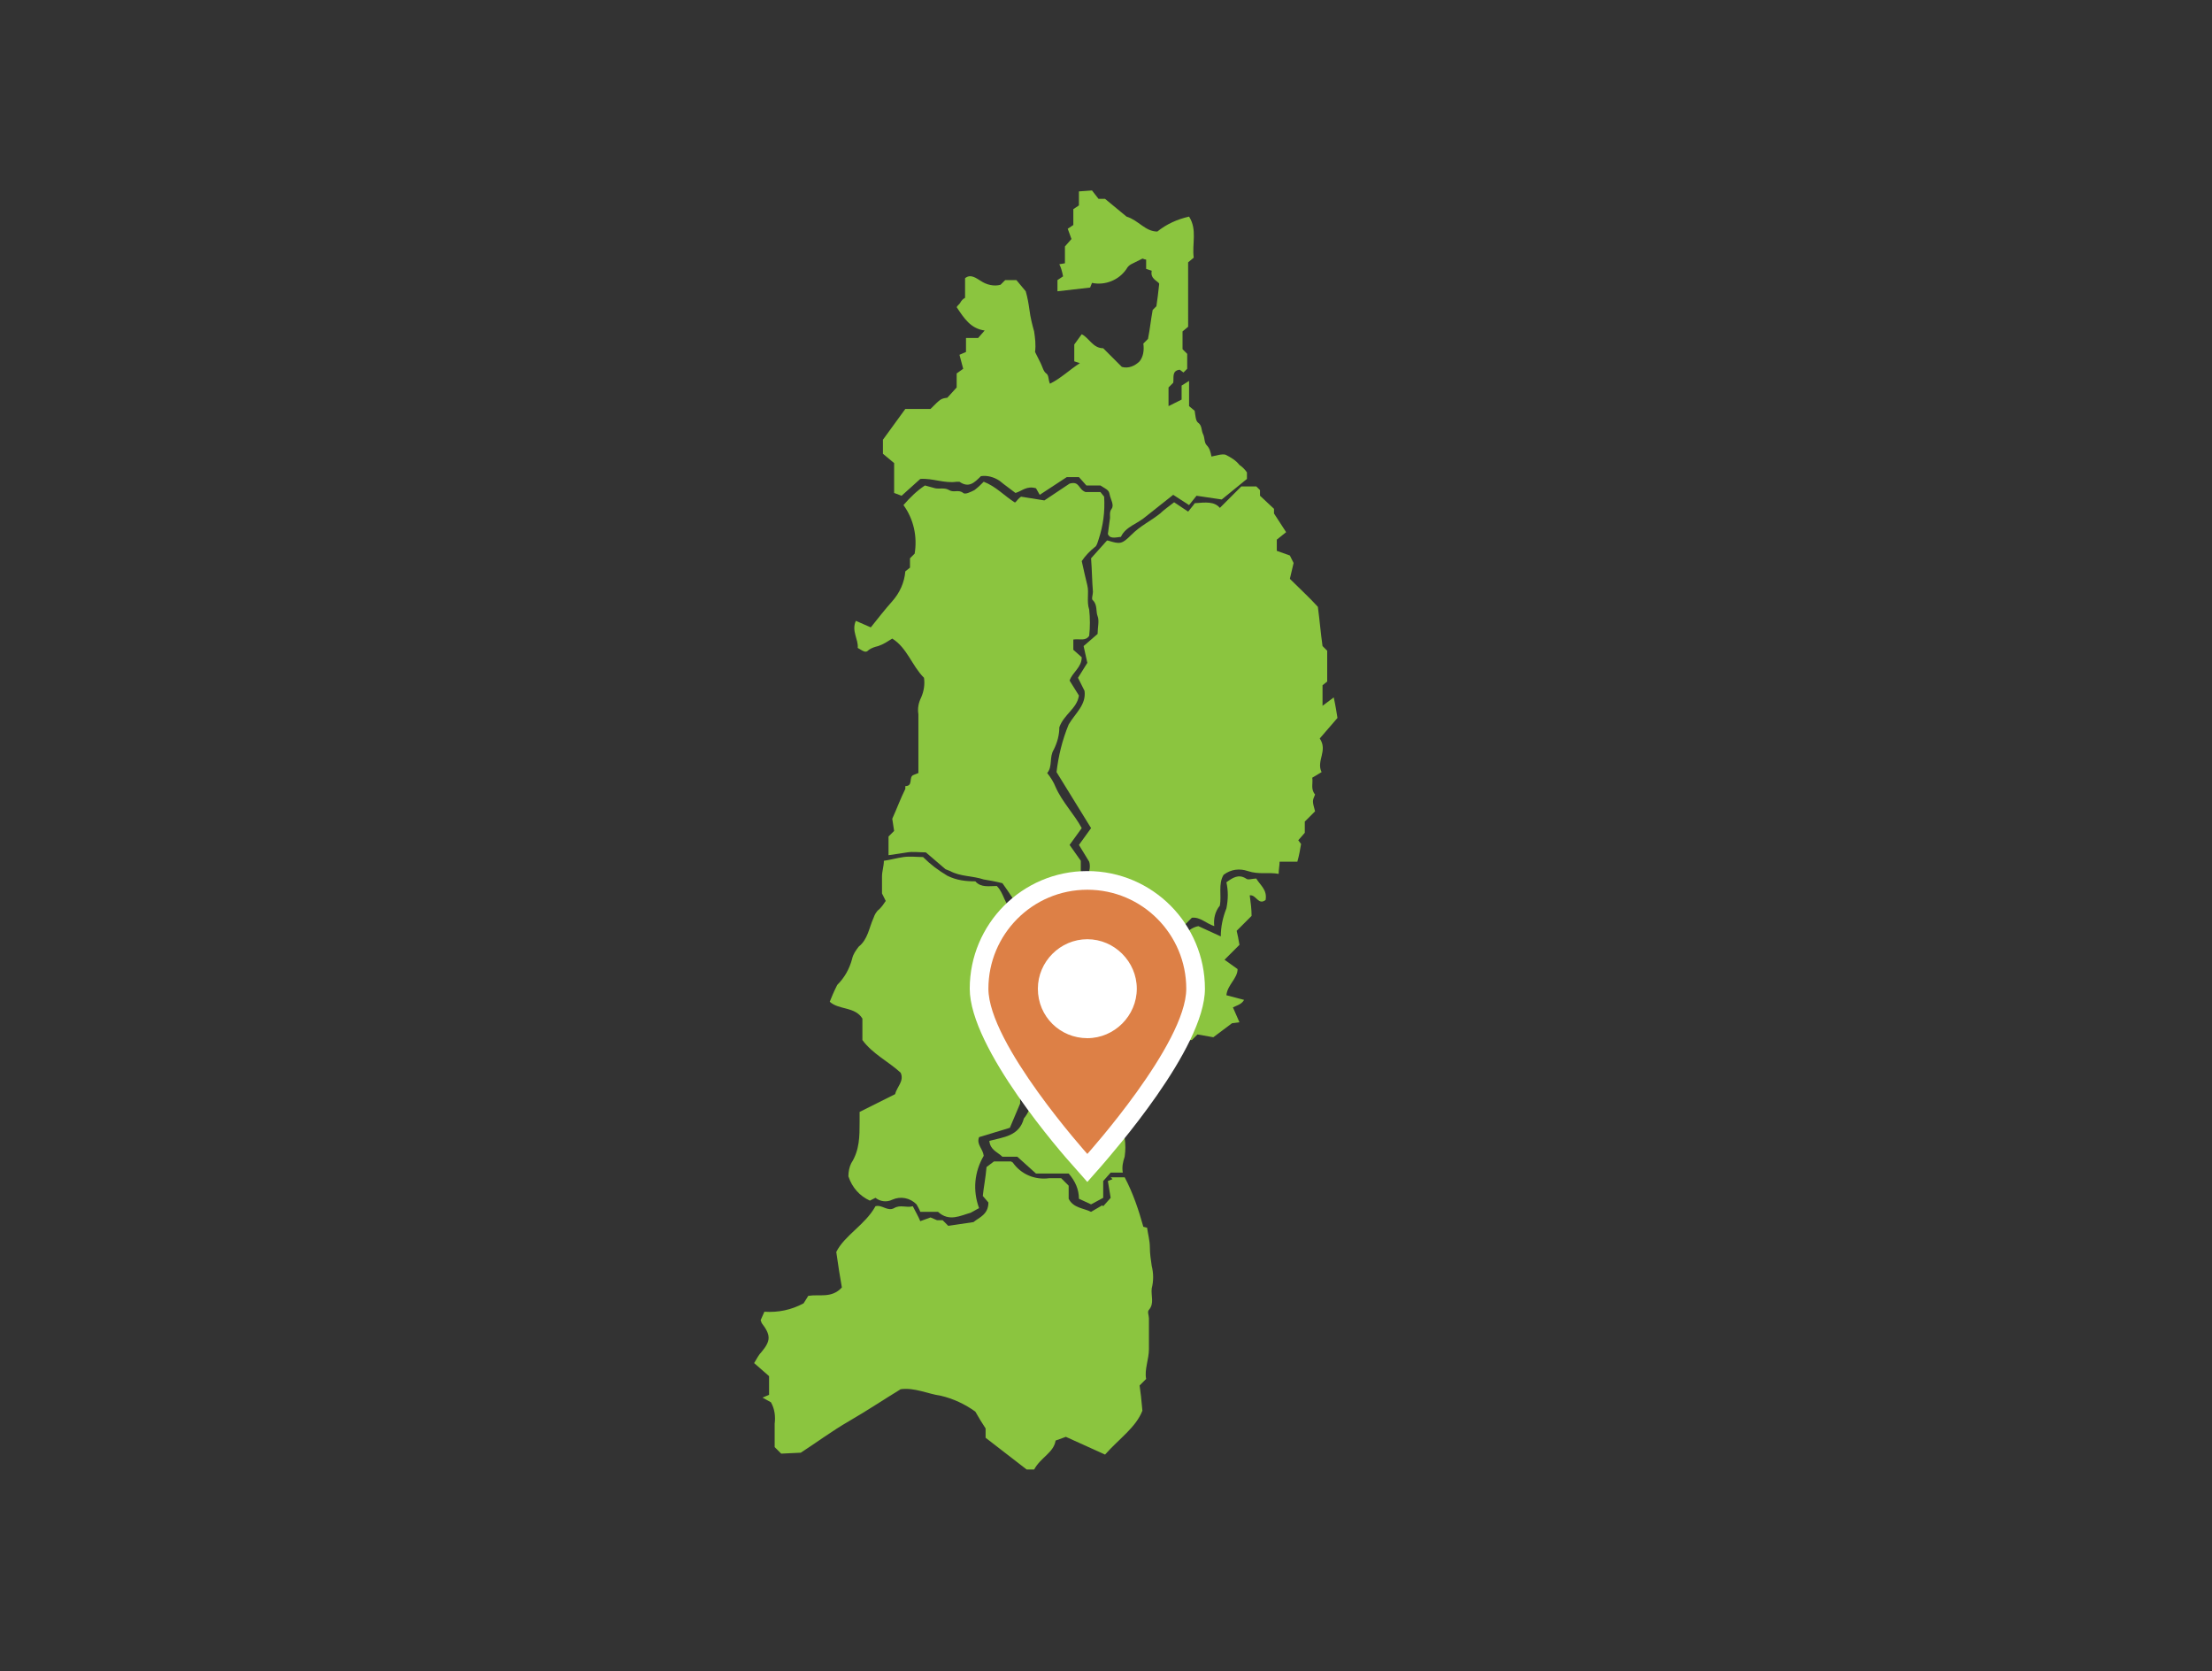 <?xml version="1.0" encoding="utf-8"?>
<!-- Generator: Adobe Illustrator 26.0.1, SVG Export Plug-In . SVG Version: 6.00 Build 0)  -->
<svg version="1.1" id="レイヤー_1" xmlns="http://www.w3.org/2000/svg" xmlns:xlink="http://www.w3.org/1999/xlink" x="0px"
	 y="0px" viewBox="0 0 237 179" style="enable-background:new 0 0 237 179;" xml:space="preserve">
<rect x="0" y="0" width="237" height="179" fill="#333333" stroke="none"/>
<style type="text/css">
	.st0{fill:#8BC53F;}
	.st1{fill:#FFFFFF;}
	.st2{fill:#DD8046;}
</style>
<path class="st0" d="M142.9,74.7c0.2,0.9,0.3,1.6,0.4,2.2l-1.9,2.2c0.9,1.3-0.4,2.4,0.2,3.6l-1,0.6c0.1,0.6-0.2,1.2,0.3,1.8
	c-0.3,0.7-0.3,0.7,0,1.8l-1.1,1.1v1.2l-0.7,0.8l0.3,0.4c-0.1,0.6-0.2,1.2-0.4,1.9h-1.9c0,0.4-0.1,0.8-0.1,1.3
	c-1.1-0.2-2.1,0.1-3.3-0.3c-0.9-0.3-1.8-0.2-2.6,0.4c-0.6,1-0.2,2.2-0.4,3.3c-0.5,0.6-0.7,1.4-0.6,2.2c-0.9-0.3-1.5-1-2.4-0.9
	l-1.3,1.3c-0.7,0.3-1.5,0.1-2.1-0.4l-0.4-2c-0.8-0.4-1.5-0.7-2.3-0.2c-0.3,0.2-0.9,0-1.3,0l-3.8-1.9c-0.3-0.9,0.5-1.8,0.2-2.8
	l-1.1-1.8l1.3-1.8l-3.7-6c0.2-1.7,0.6-3.4,1.3-5.1c0.7-1.2,1.9-2.1,1.7-3.6l-0.7-1.4l1-1.6l-0.4-1.8l1.5-1.3c0-0.7,0.2-1.4,0-1.9
	s0-1.2-0.5-1.7c-0.2-0.1,0-0.6,0-0.9c-0.1-1.2-0.1-2.3-0.2-3.6l1.7-1.9c-0.1,0,0,0,0.1,0c1.3,0.4,1.5,0.4,2.5-0.6s2.1-1.5,3.1-2.3
	c0.4-0.4,1-0.8,1.5-1.2l1.5,1c0.3-0.4,0.6-0.7,0.7-0.9c1.2-0.1,2.1-0.2,2.7,0.5l2.3-2.3h1.6l0.4,0.4v0.6l1.5,1.4V55l1.3,2l-1,0.8V59
	l1.4,0.5l0.4,0.8l-0.4,1.7c1.1,1.1,2.1,2,3,3c0.2,1.5,0.3,2.8,0.5,4.2l0.5,0.5V73l-0.5,0.4v2.2L142.9,74.7z"/>
<path class="st0" d="M83.7,155.7L83,155c0-0.8,0-1.7,0-2.5c0.1-0.8,0-1.6-0.4-2.3l-0.9-0.5l0.7-0.3v-2l-1.6-1.4
	c0.3-0.5,0.5-0.9,0.8-1.2c1-1.2,1-1.8,0-3.1c0-0.1-0.1-0.2-0.1-0.3l0.4-0.9c1.5,0.1,2.9-0.2,4.2-0.9l0.5-0.8
	c1.2-0.2,2.5,0.3,3.6-0.9c-0.2-1.1-0.4-2.4-0.6-3.8c0.9-1.8,3.1-2.9,4.2-4.9c0.7-0.2,1.3,0.6,2,0.2s1.3,0,2-0.2
	c0.3,0.6,0.6,1.1,0.8,1.6l1.1-0.4c0.2,0.1,0.5,0.2,0.7,0.3c0.2,0,0.4,0,0.6,0l0.6,0.6l2.7-0.4c0.6-0.5,1.6-0.8,1.6-2.1l-0.6-0.7
	c0.1-1,0.3-1.9,0.4-3.1l0.8-0.6h1.8c0.1,0,0.1,0.1,0.2,0.1c0.9,1.3,2.4,1.9,3.9,1.7c0.4,0,0.9,0,1.3,0l0.7,0.7l0.1,0.1v1.4
	c0.5,1,1.6,1,2.4,1.4l1.2-0.7l0.1,0.1l0.8-0.9l-0.3-1.8l0.5-0.2l-0.2-0.2h1.5c0.9,1.7,1.5,3.5,2,5.3l0.4,0.1
	c0.1,0.7,0.3,1.4,0.3,2.1c0,0.7,0.1,1.3,0.2,2c0.2,0.8,0.2,1.6,0,2.4c-0.1,0.8,0.3,1.6-0.3,2.3c-0.2,0.2,0,0.6,0,0.9
	c0,1.1,0,2.2,0,3.3s-0.5,2.2-0.3,3.2l-0.7,0.7c0.1,0.7,0.2,1.5,0.3,2.7c-0.7,1.8-2.5,3-4,4.7l-4.2-1.9l-1.1,0.4
	c-0.2,1.3-1.6,1.8-2.3,3.1H110l-4.4-3.4v-1c-0.4-0.6-0.7-1.1-1.1-1.8c-1.1-0.8-2.4-1.4-3.7-1.7c-1.4-0.2-2.8-0.9-4.3-0.7
	c-1.8,1.1-3.6,2.3-5.5,3.4s-3.5,2.3-5.2,3.4L83.7,155.7z"/>
<path class="st0" d="M116.3,52.7h1.6l0.4,0.5c0.1,1.6-0.1,3.1-0.6,4.6c-0.1,0.3-0.2,0.7-0.4,0.8c-0.5,0.4-1,0.9-1.4,1.5
	c0.2,0.9,0.4,1.8,0.6,2.6s-0.1,1.7,0.2,2.6c0.1,0.9,0.1,1.9,0,2.8c-0.4,0.6-1,0.3-1.7,0.4v1.1l0.9,0.8c0,1.1-1,1.6-1.3,2.5l1,1.6
	c-0.2,1.4-1.6,2-2.1,3.4c0,0.8-0.2,1.6-0.6,2.4c-0.5,0.8-0.1,1.8-0.7,2.5c0.4,0.5,0.7,1,0.9,1.5c0.7,1.6,2,2.9,2.8,4.4l-1.3,1.8
	l1.2,1.7v2.1c-0.2,0.4-0.4,0.7-0.6,1.1c-0.2,0.3-0.5,0.8-0.8,0.9c-0.6,0.3-1.2,0.7-1.8,1.1l-1.6,0.7c-0.5-0.5-1.1-0.9-1.7-1
	c-0.3,0-0.6-0.5-0.8-0.9c-0.4-0.6-0.8-1.2-1.1-1.6c-0.8-0.2-1.4-0.3-2-0.4c-1.2-0.4-2.5-0.3-3.6-0.9c-0.2-0.1-0.3-0.1-0.5-0.2
	c-0.7-0.6-1.4-1.2-2.1-1.8c-0.7,0-1.4-0.1-2,0s-1.3,0.2-2,0.3v-2l0.6-0.6l-0.2-1.3c0.5-1.1,0.9-2.2,1.4-3.2c0-0.1,0-0.3,0-0.3
	c0.9,0,0.3-1,0.9-1.2l0.5-0.2v-6.3c-0.1-0.6,0-1.2,0.3-1.8c0.3-0.7,0.4-1.4,0.3-2.1c-1.3-1.3-1.8-3.2-3.4-4.2
	c-0.5,0.3-0.9,0.6-1.5,0.8c-0.4,0.1-0.7,0.2-1,0.4c-0.3,0.3-0.4,0.3-1.2-0.2c0.1-0.9-0.7-1.8-0.2-2.9l1.6,0.7c0.8-1,1.5-1.9,2.3-2.8
	s1.3-2,1.4-3.2l0.5-0.4v-1l0.5-0.5c0.3-1.8-0.1-3.7-1.2-5.2c0.7-0.8,1.4-1.5,2.3-2.1c0.4,0.1,0.7,0.2,1.1,0.3c0.5,0.1,1-0.1,1.5,0.2
	s1-0.1,1.5,0.3c0.2,0.2,0.8-0.1,1.2-0.3c0.4-0.3,0.7-0.6,1-0.9c1.3,0.5,2.2,1.5,3.3,2.2h0.1c0.2-0.2,0.3-0.4,0.6-0.6l2.5,0.4
	l2.7-1.8C115.7,51.5,115.5,52.4,116.3,52.7z"/>
<path class="st0" d="M115.7,38.9l-0.6-0.2v-1.8l0.8-1.1c0.8,0.4,1.2,1.5,2.3,1.5l2,2c0.7,0.2,1.4-0.1,1.9-0.6
	c0.4-0.5,0.5-1.2,0.4-1.9l0.5-0.5c0.2-1,0.3-2,0.5-3.1l0.4-0.4c0.1-0.7,0.2-1.4,0.3-2.4c-0.1-0.3-1-0.5-0.8-1.4l-0.6-0.2v-1
	c-0.2,0-0.3-0.1-0.4-0.1c-0.4,0.2-0.8,0.4-1.2,0.6c-0.2,0.1-0.4,0.3-0.5,0.5c-0.8,1.2-2.3,1.8-3.7,1.5l-0.2,0.5l-3.5,0.4V30l0.6-0.4
	c-0.1-0.5-0.2-0.9-0.4-1.3l0.6-0.1v-1.8l0.7-0.8l-0.4-1.1l0.6-0.4v-1.7l0.6-0.4v-1.5l1.4-0.1l0.7,0.9h0.7l2.3,1.9
	c1.3,0.4,2,1.6,3.3,1.6c1-0.8,2.1-1.3,3.4-1.6c0.9,1.4,0.3,2.9,0.5,4.4l-0.6,0.5V35l-0.6,0.5v1.9l0.5,0.5v1.6l-0.4,0.4l-0.4-0.3
	c-0.9,0.1-0.6,0.9-0.7,1.4l-0.5,0.5v2l1.4-0.7v-1.5l0.8-0.5v2.7L128,44c0.1,0.6,0.1,1.1,0.4,1.3c0.4,0.3,0.3,0.8,0.5,1.2
	s0.1,0.9,0.4,1.2c0.3,0.3,0.4,0.7,0.5,1.2c0.5-0.1,1.1-0.3,1.5-0.2c0.6,0.3,1.1,0.6,1.5,1.1c0.3,0.2,0.6,0.5,0.8,0.8v0.7l-2.7,2.2
	l-2.7-0.4l-0.8,1l-1.7-1.1l-2.9,2.3c-0.9,0.8-2.2,1.1-2.7,2.2c-0.7,0.1-1.2,0.2-1.4-0.3l0.2-1.5c0.1-0.4-0.1-0.8,0.2-1.2
	s-0.1-1-0.2-1.5s-0.2-0.5-1-1h-1.5l-0.8-0.9h-1.3l-2.9,1.9l-0.4-0.7c-1-0.3-1.5,0.3-2.2,0.5c-0.5-0.4-1.1-0.8-1.7-1.3
	c-0.6-0.4-1.3-0.6-2-0.5c-0.7,0.7-1.3,1.3-2.3,0.6c-0.1,0-0.2,0-0.3,0c-1.3,0.2-2.6-0.4-3.9-0.3l-2,1.8l-0.8-0.3v-3.2l-1.2-1v-1.5
	l2.4-3.3h2.7c1.1-1.1,1.1-1.1,1.8-1.2l1-1.1V40l0.7-0.5l-0.4-1.5l0.7-0.3v-1.5h1.3l0.7-0.8c-1.5-0.2-2.2-1.3-3-2.5
	c0.1-0.2,0.3-0.3,0.4-0.5s0.3-0.4,0.5-0.5v-2.1c0.6-0.5,1.2,0,1.7,0.3c0.6,0.4,1.4,0.6,2.1,0.4l0.5-0.5h1.2l1,1.2
	c0.2,0.7,0.3,1.3,0.4,2c0.1,0.8,0.3,1.6,0.5,2.3c0.1,0.7,0.2,1.4,0.1,2.2l0.6,1.2c0.2,0.4,0.3,0.9,0.6,1.1s0.2,0.7,0.4,1.1
	C113.7,40.5,114.6,39.6,115.7,38.9z"/>
<path class="st0" d="M104.5,94.4c0.6,0.7,1.5,0.5,2.3,0.5c0.8,0.8,0.8,2,1.7,2.6c1-0.1,1.5,1,2.5,1l1.5,1.9c0.1,1.2-0.1,2.5-0.6,3.7
	l-1.6,0.5c0.3,0.9,0.6,1.8,1,2.7s0.5,1.8,1,2.6c-0.6,0.9-1.3,1.7-1.8,2.6s-0.9,1.8-1.5,3c0.1,0.4,0.2,0.9,0.3,1.3c0,0.5,0,0.9,0,1.4
	l-1.1,2.6l-3.3,1c-0.3,0.8,0.4,1.2,0.5,2c-1,1.7-1.2,3.7-0.5,5.6l-0.9,0.5c-1.1,0.3-2.3,1-3.5-0.1h-1.9c-0.1-0.3-0.3-0.6-0.4-0.8
	c-0.7-0.7-1.7-0.9-2.6-0.5c-0.6,0.3-1.3,0.2-1.8-0.2l-0.6,0.3c-1.1-0.5-1.9-1.4-2.3-2.6c0-0.5,0.1-1,0.3-1.4
	c0.9-1.4,0.9-2.9,0.9-4.4v-1.1l3.8-1.9c0.2-0.8,1-1.4,0.6-2.3c-1.3-1.2-3-2-4.1-3.5v-2.3c-0.8-1.3-2.5-0.9-3.5-1.8
	c0.2-0.5,0.4-1,0.8-1.8c0.8-0.8,1.3-1.7,1.6-2.8c0.1-0.5,0.4-0.9,0.7-1.3c1-0.8,1.1-2,1.6-3.1c0.1-0.3,0.3-0.7,0.6-0.9
	c0.3-0.3,0.5-0.6,0.7-0.9l-0.4-0.8c0-0.5,0-1.2,0-1.8s0.2-1.1,0.2-1.7c0.7-0.1,1.4-0.3,2.1-0.4s1.5,0,2.1,0c0.8,0.8,1.6,1.4,2.6,2
	C102.5,94.3,103.5,94.4,104.5,94.4z"/>
<path class="st0" d="M131.4,94.5c0.7-0.5,1.3-0.9,2.1-0.4c0.2,0.2,0.7,0,1.1,0c0.4,0.7,1.2,1.2,1,2.3c-0.8,0.6-1-0.6-1.7-0.5
	c0.1,0.7,0.2,1.5,0.2,2.2l-1.6,1.6c0.1,0.4,0.2,0.9,0.3,1.5c-0.4,0.4-1,1-1.6,1.6l1.4,1c0,1-1.1,1.7-1.2,2.8l1.9,0.5
	c-0.3,0.5-0.8,0.6-1.2,0.8l0.7,1.6l-0.8,0.1l-2,1.5l-1.7-0.3l-0.6,0.6h-2.1l-0.7,0.7l-1-0.3l-1.5,0.8l-0.5,1l0.8,1.1l-1,0.2v0.4
	l0.9,0.2c-0.2,0.8-0.7,1.6-1.3,2.2c-0.5,0.7-0.4,1.8-1.4,2.2v1.6l0.6,0.4c0.1,0.7,0.1,1.3,0,2c-0.2,0.6-0.3,1.1-0.2,1.7H119
	l-0.8,0.9v1.8l-1.3,0.7l-1.3-0.6c0-1-0.4-1.9-1.1-2.7H111l-2-1.8h-1.6c-0.5-0.5-1.3-0.7-1.4-1.7c1.5-0.4,3.2-0.5,3.7-2.4
	c1-1.2,1.1-2.9,0.2-4.2c1-1.8,2.1-3.6,3.2-5.3V109l-1.6-3.7l1.3-0.6l1-3.9l-1.5-2.4c0.6-0.3,1.2-0.6,1.9-1s1.2-0.9,1.9-1.5
	c0.5-0.1,1,0.1,1.4,0.4c0.9,0.6,1.9,1.1,3,1.5c0.4,0.1,0.7,0.2,1,0c0.2-0.1,0.6,0,0.8-0.1c0.2-0.1,0.4-0.2,0.6-0.3
	c1,0.4,0.4,1.3,0.6,1.9l2.4,1.7c0.8-0.6,1.4-1.6,2.5-1.8l2.4,1.1c0-1,0.2-2,0.6-3C131.6,96.3,131.6,95.4,131.4,94.5z"/>
<circle class="st1" cx="117.5" cy="105.2" r="5.7"/>
<path class="st2" d="M115.7,124.3c-0.4-0.5-10.9-12.2-10.9-18.4c0-6.4,5.2-11.6,11.6-11.6s11.6,5.2,11.6,11.6l0,0
	c0,6.2-10.4,17.9-10.9,18.4l-0.7,0.8L115.7,124.3z M116.5,101.6c-2.4,0-4.3,1.9-4.3,4.3c0,2.4,1.9,4.3,4.3,4.3s4.3-1.9,4.3-4.3l0,0
	C120.8,103.6,118.9,101.6,116.5,101.6L116.5,101.6z"/>
<path class="st1" d="M116.5,95.3c5.9,0,10.6,4.8,10.6,10.6c0,5.9-10.6,17.7-10.6,17.7s-10.6-11.8-10.6-17.7
	C105.9,100.1,110.6,95.3,116.5,95.3L116.5,95.3 M116.5,111.2c2.9,0,5.3-2.4,5.3-5.3c0-2.9-2.4-5.3-5.3-5.3s-5.3,2.4-5.3,5.3l0,0
	C111.2,108.9,113.6,111.2,116.5,111.2 M116.5,93.3c-7,0-12.6,5.7-12.6,12.6c0,6.4,10,17.8,11.1,19l1.5,1.7l1.5-1.7
	c1.1-1.3,11.1-12.6,11.1-19C129.1,99,123.5,93.3,116.5,93.3z M116.5,109.2c-1.8,0-3.3-1.5-3.3-3.3s1.5-3.3,3.3-3.3s3.3,1.5,3.3,3.3
	l0,0C119.8,107.8,118.3,109.2,116.5,109.2z"/>
</svg>
